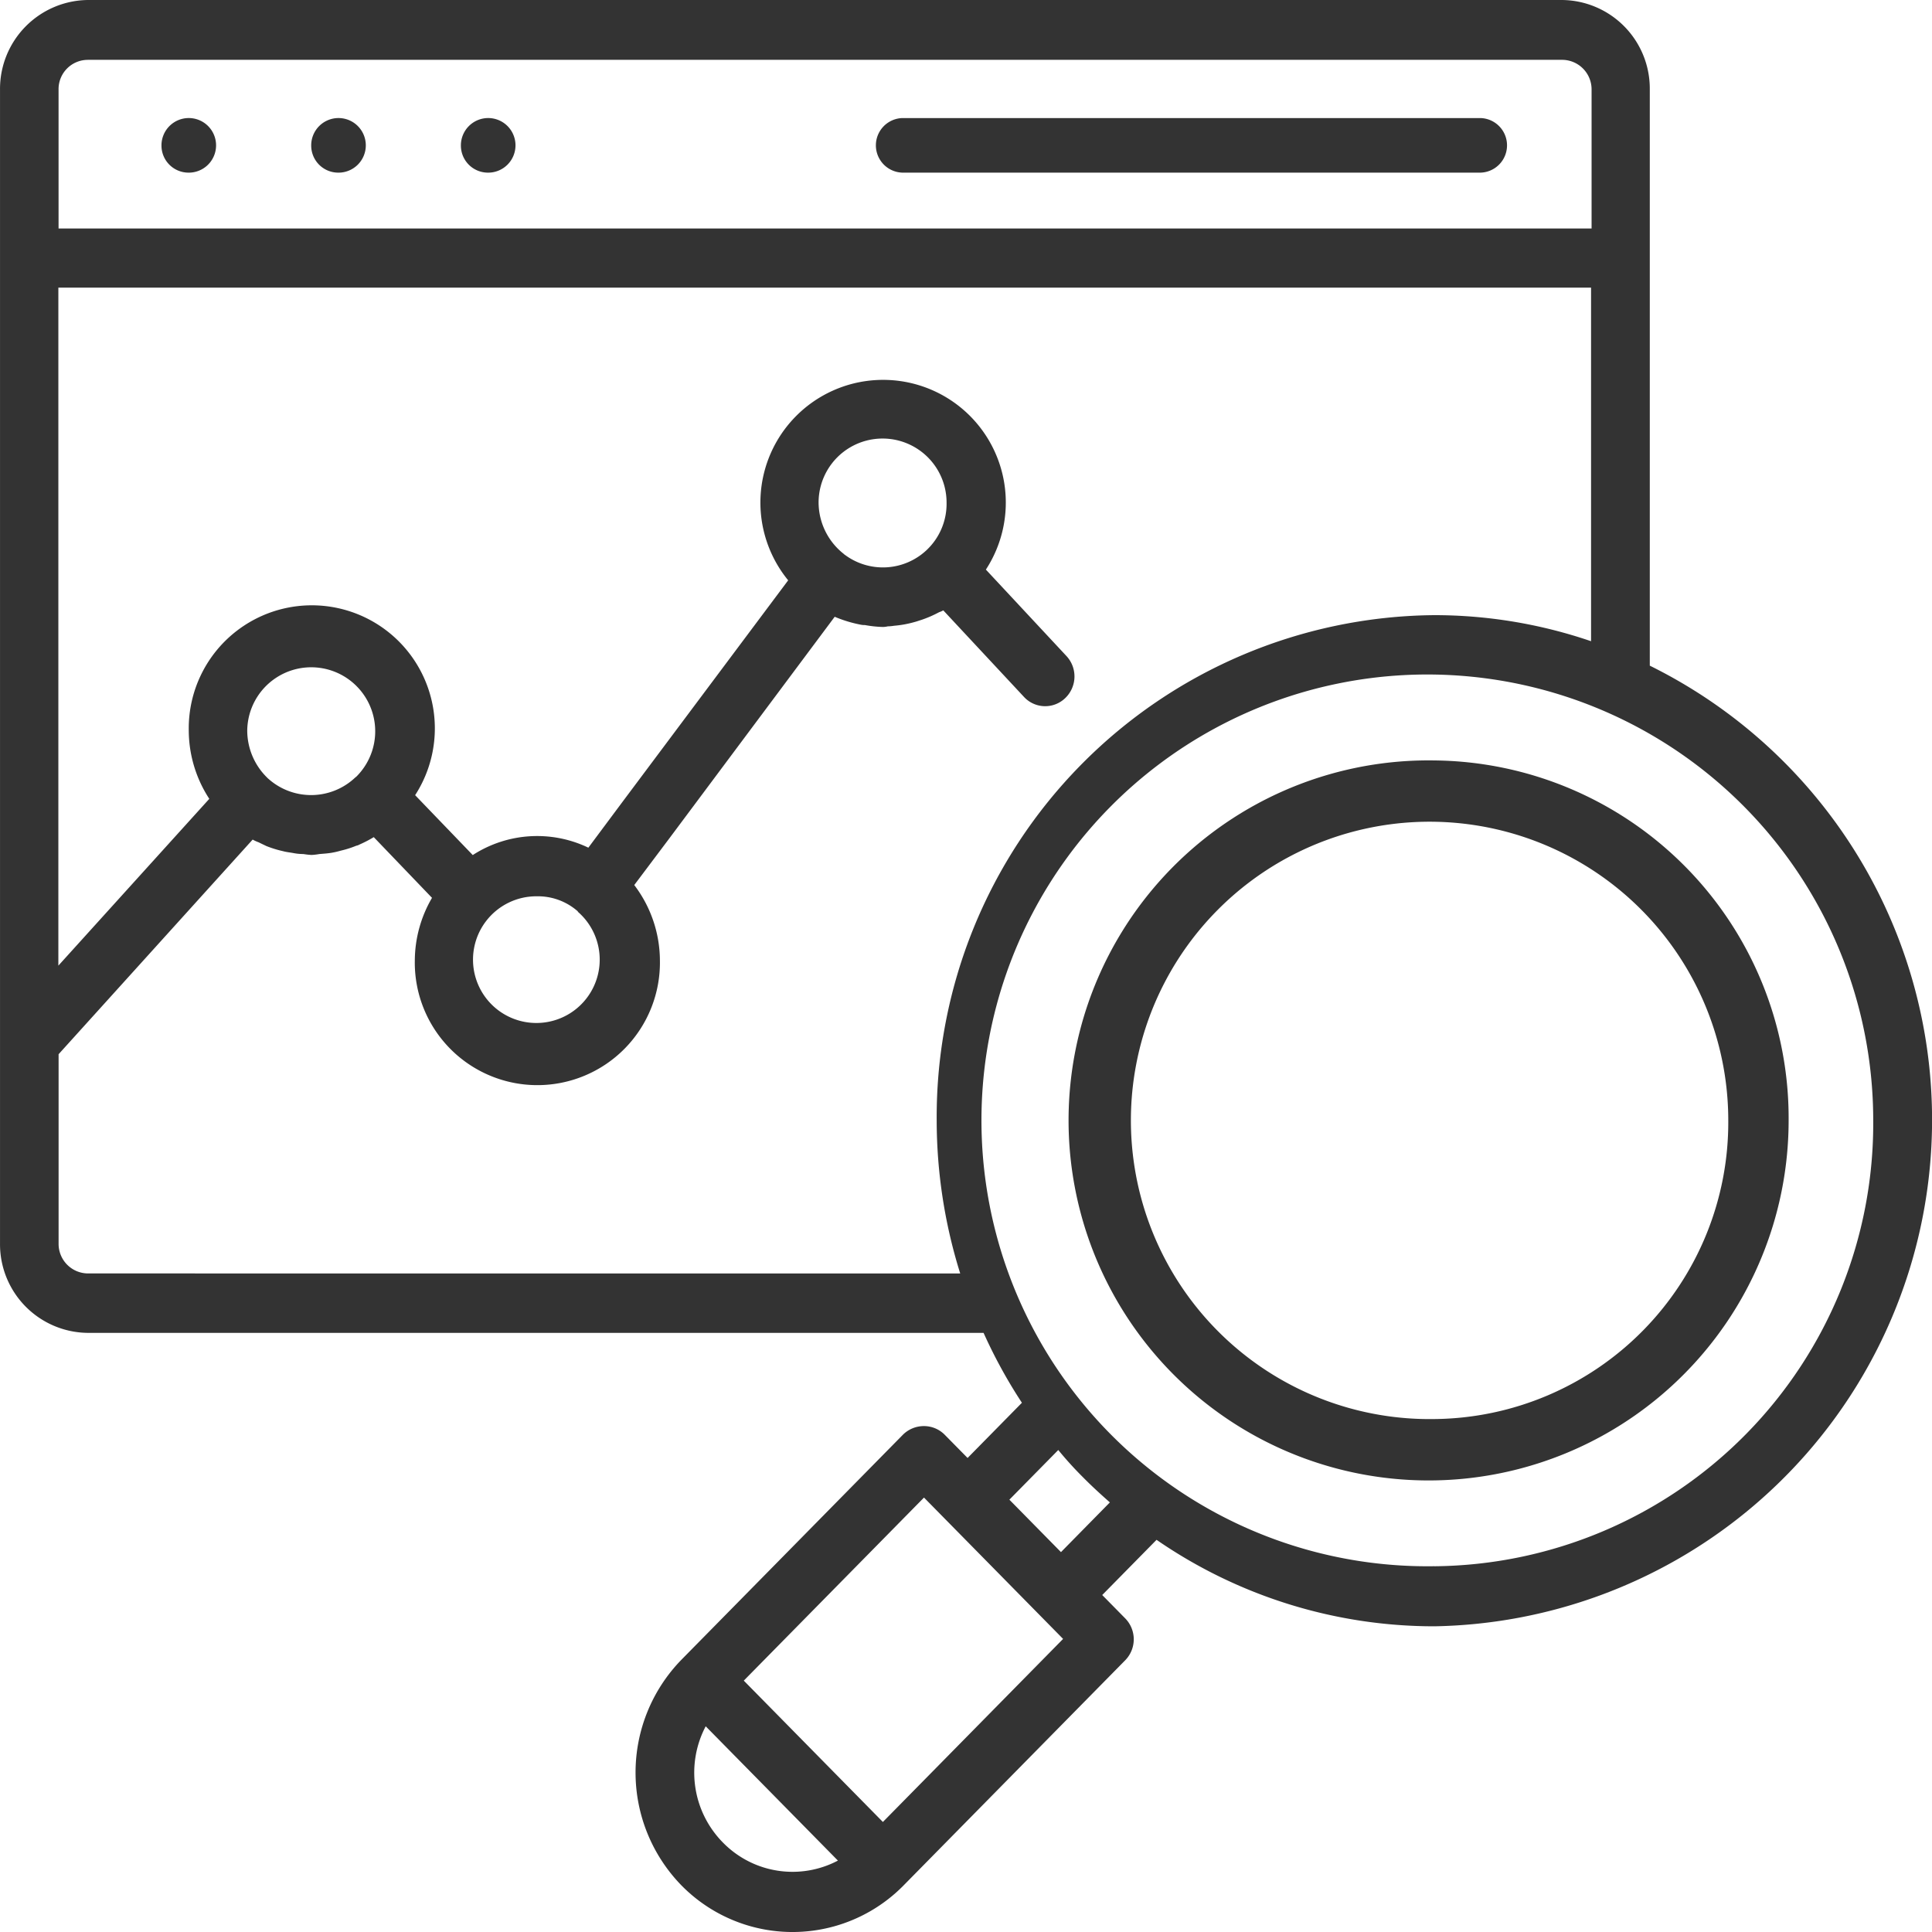 <?xml version="1.0" encoding="UTF-8"?> <svg xmlns="http://www.w3.org/2000/svg" width="100" height="100" viewBox="0 0 100 100"><g id="グループ_1740" data-name="グループ 1740" transform="translate(3219.11 2869.754)"><path id="パス_1964" data-name="パス 1964" d="M493.31,464.29a1.413,1.413,0,1,0-1.39-1.412,1.4,1.4,0,0,0,1.39,1.412" transform="translate(-3702.672 -3325.108)" fill="#333"></path><path id="パス_1965" data-name="パス 1965" d="M502.61,464.29a1.413,1.413,0,1,0-1.391-1.412,1.4,1.4,0,0,0,1.391,1.412" transform="translate(-3704.221 -3325.108)" fill="#333"></path><path id="パス_1966" data-name="パス 1966" d="M511.907,464.29a1.413,1.413,0,1,0-1.39-1.412,1.4,1.4,0,0,0,1.39,1.412" transform="translate(-3705.771 -3325.108)" fill="#333"></path><path id="パス_1967" data-name="パス 1967" d="M537.665,464.29h29.917a1.413,1.413,0,0,0,0-2.825H537.665a1.413,1.413,0,0,0,0,2.825" transform="translate(-3710.064 -3325.108)" fill="#333"></path><path id="パス_1968" data-name="パス 1968" d="M567.283,488.7V458.864a4.587,4.587,0,0,0-4.546-4.618h-76.3a4.6,4.6,0,0,0-4.546,4.618v59.753a4.587,4.587,0,0,0,4.546,4.618H532.8a26.059,26.059,0,0,0,1.984,3.618l-2.812,2.857-1.188-1.206a1.511,1.511,0,0,0-1.078-.444,1.538,1.538,0,0,0-1.078.444l-11.467,11.649a8.368,8.368,0,0,0,0,11.68,8.056,8.056,0,0,0,11.5,0l11.467-11.649a1.55,1.55,0,0,0,0-2.174l-1.187-1.206,2.812-2.857a25.306,25.306,0,0,0,14.388,4.476A26.218,26.218,0,0,0,567.282,488.7ZM519.323,549.63a5.148,5.148,0,0,1-.906-6.031l6.843,6.951A5.038,5.038,0,0,1,519.323,549.63Zm8.265-1.079-7.2-7.316,9.328-9.475,7.2,7.316Zm-41.15-91.208h76.316a1.529,1.529,0,0,1,1.516,1.539v7.19H484.921v-7.205a1.515,1.515,0,0,1,1.515-1.523Zm0,62.816a1.529,1.529,0,0,1-1.515-1.539v-9.808l10.045-11.11a1.889,1.889,0,0,0,.313.143c.125.064.265.127.391.19a5.616,5.616,0,0,0,.874.269c.172.048.36.064.547.1a2.7,2.7,0,0,0,.5.047,3.73,3.73,0,0,0,.422.047,3.138,3.138,0,0,0,.406-.047c.2-.016.422-.031.625-.064a4.065,4.065,0,0,0,.484-.112,5.087,5.087,0,0,0,.8-.254.546.546,0,0,0,.172-.064,6.368,6.368,0,0,0,.734-.381l3.015,3.142a6.479,6.479,0,0,0-.89,3.238,6.344,6.344,0,1,0,12.686,0,6.485,6.485,0,0,0-1.328-3.9l1.813-2.412,8.562-11.474a6.729,6.729,0,0,0,1.359.412.859.859,0,0,0,.2.016,6.08,6.08,0,0,0,.938.1,1.189,1.189,0,0,0,.25-.032,2.4,2.4,0,0,0,.328-.031,5.493,5.493,0,0,0,1.047-.19c.125-.031.25-.08.359-.111a5.958,5.958,0,0,0,.922-.4,1.285,1.285,0,0,0,.218-.095l4.172,4.475a1.493,1.493,0,0,0,2.14.064,1.551,1.551,0,0,0,.063-2.175l-4.171-4.475a6.351,6.351,0,1,0-10.233.555l-8.593,11.49-1.75,2.349a6.131,6.131,0,0,0-5.983.382l-2.983-3.1a6.369,6.369,0,1,0-11.717-3.381,6.511,6.511,0,0,0,1.063,3.571l-7.812,8.633V469.135h79.332v18.3a25.087,25.087,0,0,0-8.123-1.349,25.977,25.977,0,0,0-25.747,26.156,26.56,26.56,0,0,0,1.218,7.92Zm8.249-28.091a3.312,3.312,0,1,1,5.624,2.4H500.3a3.323,3.323,0,0,1-4.546.063.016.016,0,0,1-.016-.016A3.414,3.414,0,0,1,494.687,492.067Zm17.091,9.333c.016,0,.016.016.016.031a.016.016,0,0,1,.016.016,3.279,3.279,0,1,1-2.124-.81A3.121,3.121,0,0,1,511.777,501.4Zm18.092-18.7a3.3,3.3,0,0,1-4.282.238.016.016,0,0,1-.016-.016,3.4,3.4,0,0,1-1.312-2.666,3.312,3.312,0,1,1,6.624,0,3.287,3.287,0,0,1-1.015,2.444Zm6.936,51.882-2.671-2.714,2.531-2.571a18.429,18.429,0,0,0,1.281,1.412c.438.444.89.858,1.39,1.3Zm19.326.73a23.079,23.079,0,1,1,22.716-23.077A22.919,22.919,0,0,1,556.131,535.315Z" transform="translate(-3701 -3324)" fill="#333"></path><path id="パス_1969" data-name="パス 1969" d="M567.307,500.74a18.635,18.635,0,1,0,18.341,18.632,18.516,18.516,0,0,0-18.341-18.632m0,34.09a15.46,15.46,0,1,1,15.217-15.458,15.357,15.357,0,0,1-15.217,15.458" transform="translate(-3712.179 -3331.134)" fill="#333"></path></g></svg> 